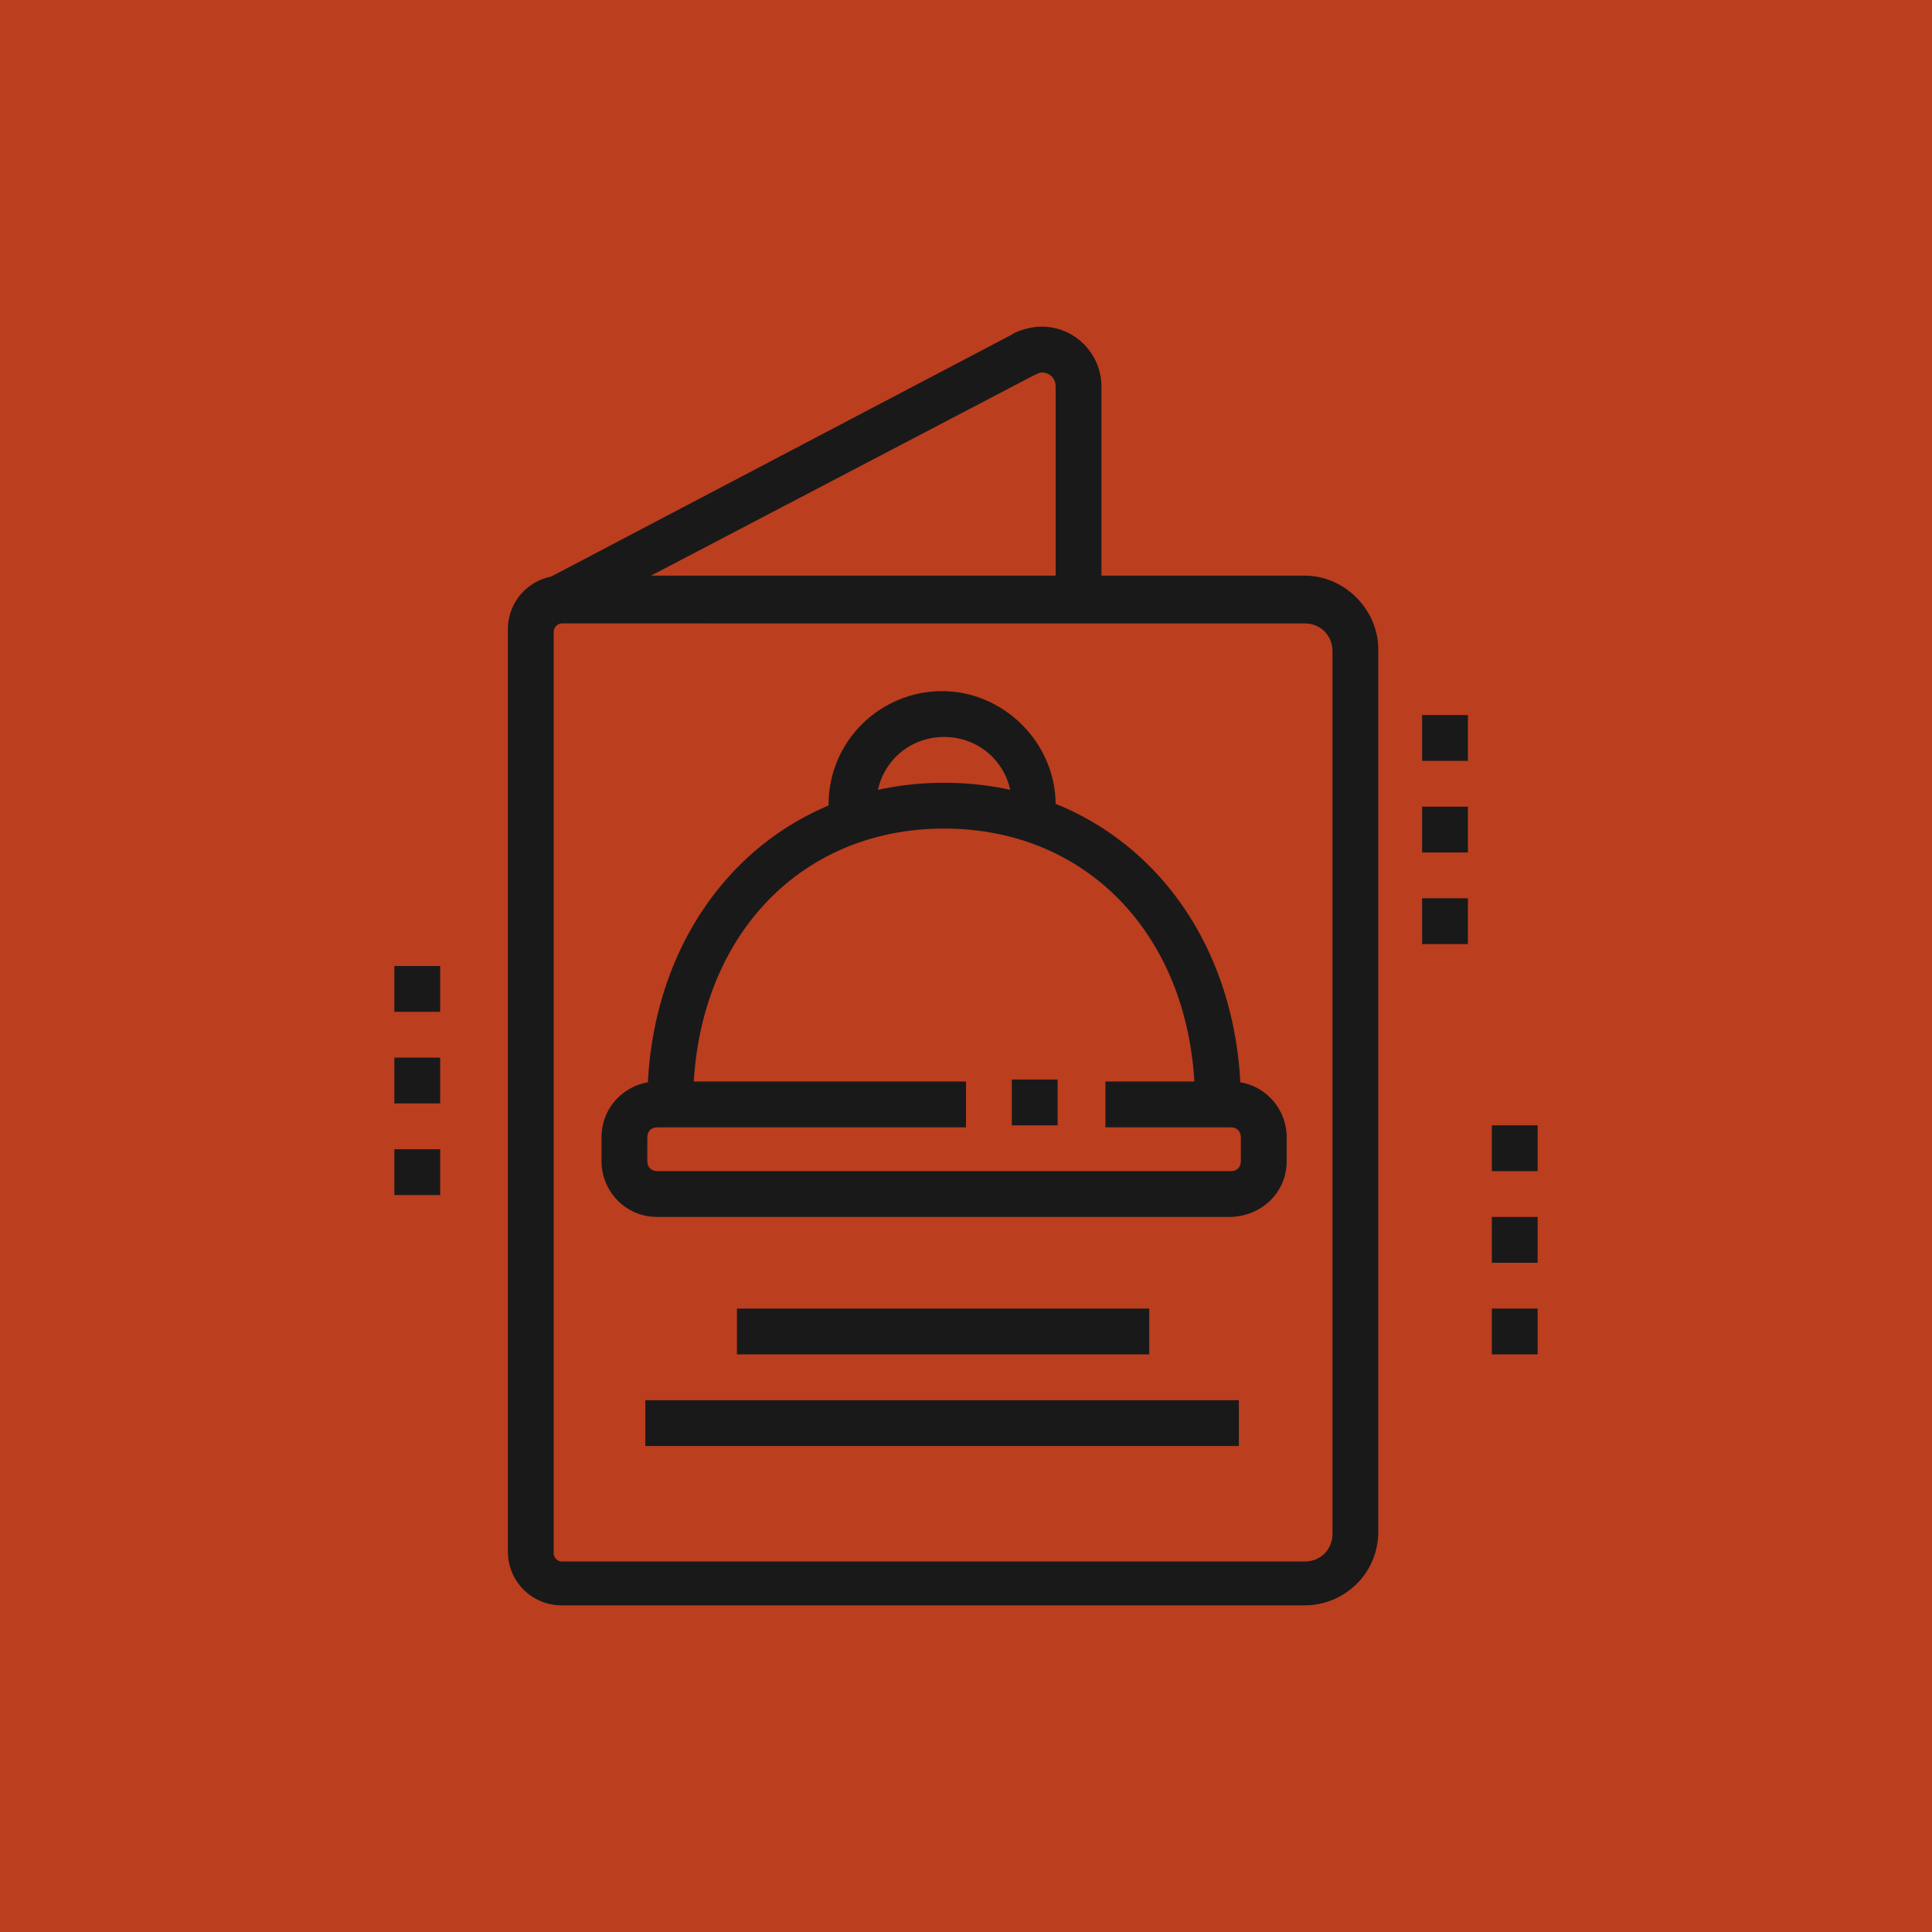 <?xml version="1.0" encoding="utf-8"?>
<!-- Generator: Adobe Illustrator 24.1.0, SVG Export Plug-In . SVG Version: 6.00 Build 0)  -->
<svg version="1.1" id="Layer_1" xmlns="http://www.w3.org/2000/svg" xmlns:xlink="http://www.w3.org/1999/xlink" x="0px" y="0px"
	 width="97px" height="97px" viewBox="0 0 97 97" style="enable-background:new 0 0 97 97;" xml:space="preserve">
<style type="text/css">
	.st0{fill:#BB3E1E;}
	.st1{display:none;}
	.st2{display:inline;fill:#19191A;}
	.st3{fill:#19191A;}
	.st4{display:inline;}
</style>
<rect x="-4.7" y="-2" class="st0" width="110.3" height="102"/>
<g class="st1">
	<path class="st2" d="M37.4,77.6c-0.8-0.5-1.3-0.8-2-1.4l1.4-1.8c0.7,0.5,1,0.8,1.8,1.2L37.4,77.6z"/>
	<path class="st2" d="M48.5,80.6c-3,0-5.7-0.5-8.3-1.6l0.9-2.1c2.3,1,4.7,1.4,7.4,1.4c10.8,0,19.5-8.8,19.5-19.5
		s-8.8-19.5-19.5-19.5S29,48.1,29,58.8c0,5.3,2.1,10.2,5.8,13.9l-1.6,1.6c-4.2-4.1-6.5-9.6-6.5-15.5c0-12,9.8-21.8,21.8-21.8
		s21.8,9.8,21.8,21.8S60.5,80.6,48.5,80.6z"/>
	<path class="st2" d="M19.8,77.2c-2.6,0-4.6-2-4.6-4.6V27.8h1.1c4.4,0,8,3.6,8,8v15.4c0,2.8-0.8,5.5-2.3,7.9v9.6
		c1.4,0.8,2.3,2.2,2.3,3.8C24.4,75.1,22.3,77.2,19.8,77.2z M17.5,30.3v42.3c0,1.1,0.8,2.3,2.3,2.3c1.3,0,2.3-1,2.3-2.3
		c0-1.3-1.1-1.8-1.5-2l-0.8-0.3V58.5l0.2-0.3c1.4-2.1,2.1-4.5,2.1-6.9V35.9C22.1,33.1,20.1,30.8,17.5,30.3z"/>
	<rect x="16.4" y="57.7" class="st2" width="4.6" height="2.3"/>
	<rect x="74.9" y="27.8" class="st2" width="2.3" height="9.2"/>
	<path class="st2" d="M76,77.2c-1.9,0-3.4-1.5-3.4-3.4V41.6c-1.3,0-2.3-1-2.3-2.3V27.8h2.3v11.5h2.3v34.4c0,0.6,0.5,1.1,1.1,1.1
		c0.6,0,1.2-0.5,1.2-1.1V39.3h2.3V27.8h2.3v11.5c0,1.3-1,2.3-2.3,2.3v32.1C79.5,75.6,77.9,77.2,76,77.2z"/>
	<rect x="47.4" y="16.4" class="st2" width="2.3" height="5.7"/>
	<rect x="28.4" y="19.4" transform="matrix(0.707 -0.707 0.707 0.707 -7.389 27.575)" class="st2" width="2.3" height="6.6"/>
	<rect x="64" y="21.5" transform="matrix(0.707 -0.707 0.707 0.707 3.72 54.329)" class="st2" width="6.8" height="2.3"/>
	<path class="st2" d="M47,57.7c-4.3,0-8.8-4.7-8.8-9.2c0-2.7,2-4.6,4.9-4.6c4.3,0,8.9,4.4,8.9,8.6C51.9,55.4,49.8,57.7,47,57.7z
		 M43,46.2c-1.6,0-2.6,0.9-2.6,2.3c0,3.2,3.5,6.9,6.5,6.9c1.5,0,2.6-1.2,2.6-2.9C49.6,49.6,46.1,46.2,43,46.2z"/>
	<path class="st2" d="M38.7,63.4c-3.5,0-6.3-3.6-6.3-8s2.8-8,6.3-8h0.6v2.3h-0.6c-2.2,0-4,2.6-4,5.7c0,3.1,1.8,5.7,4,5.7
		c2.3,0,4-2.4,4-5.5h2.3C45.1,60,42.3,63.4,38.7,63.4z"/>
	<path class="st2" d="M51,64.9c-1.5-0.7-3.5-1.8-4.6-2.9L46,61.5l1.5-5.7l2.2,0.6l-1.2,4.3c0.9,0.7,2.3,1.5,3.4,2L51,64.9z"/>
	<path class="st2" d="M61.2,60v-2.3c1.2,0,2.2-1,2.2-2.3c0-1-0.7-2.1-1.5-2.4l-0.8-0.3v-0.8c0-1.3-1-2.3-2.3-2.3
		c-1.7,0-3-1.6-3.5-3.1c-0.3-0.9-1.2-1.5-2.2-1.5c-1.3,0-2.3,1-2.3,2.3v1.7h-2.3v-1.7c0-2.5,2.1-4.6,4.6-4.6c1.9,0,3.7,1.2,4.4,3
		c0.3,0.9,0.9,1.6,1.3,1.6c2.3,0,4.2,1.7,4.5,3.8c1.4,0.8,2.4,2.5,2.4,4.2C65.7,58,63.7,60,61.2,60z"/>
	<path class="st2" d="M51.9,74.9v-2.3c0.3,0,0.7,0,1-0.1c2.1-0.2,4-1.2,5.5-2.6c1.7-1.7,2.7-4,2.7-6.5c0-2.1-0.7-4-1.9-5.6
		L45.5,71.5c-0.1,0.1-0.2,0.2-0.4,0.4c-0.8,0.8-1.9,1.9-3.5,1.9c-2.6,0-4.6-2-4.6-4.6V68c0,0,0,0,0,0c-2.4,0-4.6-2.2-4.6-4.6
		c0-1.6,0.8-3.1,2.2-3.9l1.2,2c-0.7,0.4-1.1,1.1-1.1,2c0,1.2,1.3,2.3,2.3,2.3c1.3,0,2.3,1,2.3,2.3v1.2c0,1.3,1,2.3,2.3,2.3
		c0.7,0,1.3-0.6,1.9-1.2c0.1-0.1,0.3-0.3,0.4-0.4l15.4-15.4l0.8,0.8c2.2,2.2,3.4,5.1,3.4,8.1s-1.2,5.9-3.4,8.1
		c-1.8,1.8-4.3,3-6.8,3.3C52.8,74.9,52.4,74.9,51.9,74.9z"/>
	<rect x="50.8" y="63.4" class="st2" width="2.3" height="5.7"/>
	<rect x="51.9" y="62.3" class="st2" width="5.7" height="2.3"/>
	<polygon class="st2" points="39.3,55.4 37,55.4 37,57.7 39.3,57.7 39.3,55.4 	"/>
	<path class="st2" d="M51.9,74.9c-3.1,0-5.9-1.2-8.1-3.4l1.6-1.6c1.7,1.7,4,2.7,6.5,2.7c0.3,0,0.7,0,1-0.1l0.3,2.3
		C52.8,74.9,52.4,74.9,51.9,74.9z"/>
</g>
<g class="st1">
	<path class="st2" d="M60.9,80.1c-3.7,0-6.8-3-6.8-6.8c0-0.9,0.2-1.8,0.5-2.7l6.4-15.1l2.1,0.9l-6.4,15.1c-0.2,0.6-0.4,1.2-0.4,1.8
		c0,2.5,2,4.5,4.5,4.5c1.8,0,3.4-1.1,4.1-2.7l6.5-15.2l2.1,0.9L67.1,76C66.1,78.5,63.6,80.1,60.9,80.1z"/>
	<path class="st2" d="M74.5,62c-0.5,0-0.9-0.1-1.3-0.3l-13.5-5.6c-1.3-0.5-2.1-1.8-2.1-3.1c0-1.9,1.5-3.4,3.4-3.4
		c0.5,0,0.9,0.1,1.3,0.3l13.5,5.6c1.3,0.5,2.1,1.8,2.1,3.1C77.8,60.5,76.3,62,74.5,62z M60.9,51.9c-0.6,0-1.1,0.5-1.1,1.1
		c0,0.5,0.3,0.9,0.7,1L74,59.7c0.8,0.3,1.6-0.3,1.6-1c0-0.5-0.3-0.9-0.7-1L61.4,52C61.2,51.9,61.1,51.9,60.9,51.9z"/>
	<rect x="64" y="56.9" transform="matrix(0.79 -0.614 0.614 0.79 -25.189 53.305)" class="st2" width="2.3" height="13"/>
	
		<rect x="61.7" y="62.5" transform="matrix(0.79 -0.614 0.614 0.79 -29.075 53.01)" class="st2" width="2.3" height="12.9"/>
	
		<rect x="58.8" y="68.1" transform="matrix(0.79 -0.614 0.614 0.79 -32.694 52.317)" class="st2" width="2.3" height="11.4"/>
	<path class="st2" d="M69.7,54.1l-2.2-0.6l4.1-14.3c0.4-1.4,0.6-2.8,0.6-4.2c0-8.7-7.1-15.8-15.8-15.8c-8.3,0-15.2,6.5-15.8,14.7
		c0,0.4,0,0.7,0,1.1h-2.3c0-0.4,0-0.8,0-1.2c0.6-9.4,8.5-16.8,18-16.8c10,0,18.1,8.1,18.1,18.1c0,1.6-0.2,3.3-0.7,4.8L69.7,54.1z"/>
	<path class="st2" d="M27.3,54.1l-4.1-14.3c-0.4-1.6-0.7-3.2-0.7-4.9c0-10,8.1-18.1,18.1-18.1c10,0,18.1,8.1,18.1,18.1
		c0,5.6-4.6,10.2-10.2,10.2c-5.6,0-10.2-4.6-10.2-10.2c0-0.4,0-0.8,0-1.2l2.3,0.2c0,0.3,0,0.7,0,1.1c0,4.4,3.5,7.9,7.9,7.9
		s7.9-3.5,7.9-7.9c0-8.7-7.1-15.8-15.8-15.8c-8.7,0-15.8,7.1-15.8,15.8c0,1.4,0.2,2.9,0.6,4.2l4.1,14.3L27.3,54.1z"/>
	<path class="st2" d="M36.1,80.1c-2.7,0-5.2-1.6-6.2-4.1l-6.5-15.2l2.1-0.9l6.5,15.2c0.7,1.7,2.3,2.7,4.1,2.7c2.5,0,4.5-2,4.5-4.5
		c0-0.6-0.1-1.2-0.4-1.8l-6.4-15.1l2.1-0.9l6.4,15.1c0.4,0.8,0.5,1.7,0.5,2.7C42.9,77.1,39.8,80.1,36.1,80.1z"/>
	<path class="st2" d="M22.5,62c-1.9,0-3.4-1.5-3.4-3.4c0-1.4,0.8-2.6,2.1-3.1l13.5-5.6c0.4-0.2,0.9-0.3,1.3-0.3
		c1.9,0,3.4,1.5,3.4,3.4c0,1.4-0.8,2.6-2.1,3.1l-13.5,5.6C23.5,61.9,23,62,22.5,62z M36.1,51.9c-0.2,0-0.3,0-0.4,0.1l-13.5,5.6
		c-0.4,0.2-0.7,0.6-0.7,1c0,0.8,0.8,1.4,1.6,1L36.5,54c0.4-0.2,0.7-0.6,0.7-1C37.2,52.4,36.7,51.9,36.1,51.9z"/>
	<rect x="25.4" y="62.3" transform="matrix(0.613 -0.79 0.79 0.613 -37.756 49.678)" class="st2" width="13" height="2.3"/>
	
		<rect x="27.7" y="67.8" transform="matrix(0.613 -0.79 0.79 0.613 -41.206 53.682)" class="st2" width="12.9" height="2.3"/>
	
		<rect x="31.3" y="72.7" transform="matrix(0.613 -0.79 0.79 0.613 -44.013 57.818)" class="st2" width="11.4" height="2.3"/>
</g>
<g>
	<rect x="50.8" y="54.2" class="st3" width="2.3" height="2.3"/>
	<path class="st3" d="M53,41.4L50.8,41c0-0.2,0-0.4,0-0.6c0-1.9-1.5-3.4-3.4-3.4s-3.4,1.5-3.4,3.4c0,0.2,0,0.4,0,0.5l-2.3,0.4
		c0-0.3-0.1-0.6-0.1-0.9c0-3.2,2.6-5.7,5.7-5.7s5.7,2.6,5.7,5.7C53.1,40.8,53.1,41.1,53,41.4z"/>
	<rect x="37" y="65.7" class="st3" width="20.7" height="2.3"/>
	<rect x="32.4" y="70.3" class="st3" width="29.8" height="2.3"/>
	<path class="st3" d="M62.3,55.4H60c0-8.1-5.2-13.8-12.6-13.8s-12.6,5.7-12.6,13.8h-2.3c0-9.3,6.3-16.1,14.9-16.1
		S62.3,46.1,62.3,55.4z"/>
	<path class="st3" d="M61.7,61.1H33c-1.6,0-2.8-1.3-2.8-2.8v-1.2c0-1.6,1.3-2.8,2.8-2.8h15.5v2.3H33c-0.3,0-0.5,0.2-0.5,0.5v1.2
		c0,0.3,0.2,0.5,0.5,0.5h28.8c0.3,0,0.5-0.2,0.5-0.5v-1.2c0-0.3-0.2-0.5-0.5-0.5h-6.3v-2.3h6.3c1.6,0,2.8,1.3,2.8,2.8v1.2
		C64.6,59.9,63.3,61.1,61.7,61.1z"/>
	<polygon class="st3" points="22.1,57.7 19.8,57.7 19.8,60 22.1,60 22.1,57.7 	"/>
	<polygon class="st3" points="22.1,53.1 19.8,53.1 19.8,55.4 22.1,55.4 22.1,53.1 	"/>
	<polygon class="st3" points="22.1,48.5 19.8,48.5 19.8,50.8 22.1,50.8 22.1,48.5 	"/>
	<polygon class="st3" points="73.7,45.1 71.4,45.1 71.4,47.4 73.7,47.4 73.7,45.1 	"/>
	<polygon class="st3" points="73.7,40.5 71.4,40.5 71.4,42.8 73.7,42.8 73.7,40.5 	"/>
	<polygon class="st3" points="73.7,35.9 71.4,35.9 71.4,38.2 73.7,38.2 73.7,35.9 	"/>
	<polygon class="st3" points="77.2,65.7 74.9,65.7 74.9,68 77.2,68 77.2,65.7 	"/>
	<polygon class="st3" points="77.2,61.1 74.9,61.1 74.9,63.4 77.2,63.4 77.2,61.1 	"/>
	<polygon class="st3" points="77.2,56.5 74.9,56.5 74.9,58.8 77.2,58.8 77.2,56.5 	"/>
	<path class="st3" d="M28.1,31.3l-1.1-2l23.8-12.5c0.1-0.1,0.8-0.4,1.5-0.4c1.7,0,3,1.4,3,3v10.8h-2.3V19.4c0-0.4-0.3-0.7-0.7-0.7
		c-0.1,0-0.3,0.1-0.5,0.2L28.1,31.3z"/>
	<path class="st3" d="M65.5,80.6H28.2c-1.5,0-2.7-1.2-2.7-2.7V31.6c0-1.5,1.2-2.7,2.7-2.7h37.3c2,0,3.7,1.7,3.7,3.7v44.3
		C69.2,79,67.5,80.6,65.5,80.6z M28.2,31.3c-0.2,0-0.4,0.2-0.4,0.4V78c0,0.2,0.2,0.4,0.4,0.4h37.3c0.8,0,1.4-0.6,1.4-1.4V32.7
		c0-0.8-0.6-1.4-1.4-1.4H28.2z"/>
</g>
<g class="st1">
	<path class="st2" d="M30.6,69.2H25c-1.2,0-2.2-1-2.2-2.2v-4H25v4h5.6V69.2z"/>
	<path class="st2" d="M69.7,69.2h-5.6v-2.2h5.6v-4H72v4C72,68.2,71,69.2,69.7,69.2z"/>
	<path class="st2" d="M56.3,68.1H38.4c-4.2,0-7.8-3.4-7.8-7.5c0-0.2,0-0.5,0-0.7c0.1-0.8,0.5-4.4,1-8.6c0.4-3.4,0.9-7.1,1.1-9.4
		c0-0.2,0-0.4,0-0.6c0-0.6-0.1-1.2-0.3-1.8l-1.1-3l2.1-0.8l1.1,3c0.3,0.8,0.5,1.7,0.5,2.6c0,0.3,0,0.6,0,0.9c-0.3,2.3-0.7,6-1.1,9.4
		c-0.5,4-1,7.8-1,8.5c0,0.2,0,0.3,0,0.5c0,2.9,2.6,5.3,5.6,5.3h17.9c3,0,5.6-2.4,5.6-5.3c0-0.2,0-0.3,0-0.5c-0.1-0.8-0.5-4.5-1-8.5
		c-0.4-3.4-0.9-7.1-1.1-9.4c0-0.3,0-0.6,0-0.9c0-0.9,0.2-1.7,0.5-2.6l1.1-3l2.1,0.8l-1.1,3c-0.2,0.6-0.3,1.2-0.3,1.8
		c0,0.2,0,0.4,0,0.6c0.3,2.3,0.7,6,1.1,9.4c0.5,4.2,1,7.8,1,8.6c0,0.2,0,0.4,0,0.7C64.1,64.6,60.5,68.1,56.3,68.1z"/>
	<path class="st2" d="M59.7,72.5H35.1c-1.2,0-2.2-1-2.2-2.2v-5h2.2v5h24.6v-5h2.2v5C61.9,71.5,60.9,72.5,59.7,72.5z"/>
	<path class="st2" d="M53.8,39.6L52,38.2c1.4-1.7,2.2-3.1,2.7-4l2,1.1C56.1,36.2,55.2,37.7,53.8,39.6z"/>
	<path class="st2" d="M36.2,60.8v-1.6c0-11.7,5.5-14.4,10-16.6c1.9-0.9,3.6-1.8,4.8-3.2c0.4-0.4,0.7-0.8,1-1.2l1-1.3l0.8,1.5
		c0.2,0.4,0.5,0.9,0.7,1.3c1.6,2.8,2.9,5,2.9,9.5c0,8.1-6.8,8.9-12.9,9.7c-2.4,0.3-4.9,0.6-6.8,1.4L36.2,60.8z M52.7,40.8
		C52.7,40.8,52.7,40.8,52.7,40.8c-1.5,1.8-3.6,2.8-5.5,3.7c-4.3,2.1-8.3,4.1-8.7,13c1.8-0.5,3.8-0.8,5.8-1
		c6.8-0.9,10.9-1.8,10.9-7.5C55.2,45.2,54.2,43.4,52.7,40.8z"/>
	<path class="st2" d="M38.4,59.5l-2.1-0.8c1.2-3.1,3.8-4.4,6.2-5.6c4-2,8.2-4.1,9.3-14.4L54,39c-1.3,11.5-6.4,14.1-10.5,16.1
		C41.1,56.3,39.3,57.2,38.4,59.5z"/>
	<path class="st2" d="M52,56c-1.8-3.9-2.3-5.9-2.3-8.9h2.2c0,2.6,0.5,4.3,2.1,7.9L52,56z"/>
	<rect x="42.8" y="49.6" transform="matrix(0.458 -0.889 0.889 0.458 -22.076 67.066)" class="st2" width="2.2" height="4.1"/>
	<g class="st4">
		<polygon class="st3" points="26.1,16.6 23.9,16.6 23.9,18.9 26.1,18.9 26.1,16.6 		"/>
		<polygon class="st3" points="30.6,18.9 28.4,18.9 28.4,21.1 30.6,21.1 30.6,18.9 		"/>
		<polygon class="st3" points="19.4,23.3 17.2,23.3 17.2,25.6 19.4,25.6 19.4,23.3 		"/>
		<polygon class="st3" points="21.7,27.8 19.4,27.8 19.4,30.1 21.7,30.1 21.7,27.8 		"/>
		<polygon class="st3" points="21.7,18.9 19.4,18.9 19.4,21.1 21.7,21.1 21.7,18.9 		"/>
	</g>
	<g class="st4">
		<polygon class="st3" points="58.6,74.8 56.3,74.8 56.3,77 58.6,77 58.6,74.8 		"/>
		<polygon class="st3" points="63,77 60.8,77 60.8,79.2 63,79.2 63,77 		"/>
		<polygon class="st3" points="67.5,78.1 65.3,78.1 65.3,80.4 67.5,80.4 67.5,78.1 		"/>
		<polygon class="st3" points="76.4,74.8 74.2,74.8 74.2,77 76.4,77 76.4,74.8 		"/>
		<polygon class="st3" points="78.7,70.3 76.4,70.3 76.4,72.5 78.7,72.5 78.7,70.3 		"/>
		<polygon class="st3" points="72,77 69.7,77 69.7,79.2 72,79.2 72,77 		"/>
		<polygon class="st3" points="79.8,65.8 77.6,65.8 77.6,68.1 79.8,68.1 79.8,65.8 		"/>
		<polygon class="st3" points="78.7,61.4 76.4,61.4 76.4,63.6 78.7,63.6 78.7,61.4 		"/>
	</g>
	<path class="st2" d="M68.6,64.7h-2.2v-2.2h2.2c1.8,0,3.4-1.5,3.4-3.3c0-7.5-0.9-15-1.7-20c-1-6.7-6.1-11.9-12.6-13.1
		c-0.5-0.1-1-0.2-1.5-0.2l0.3-2.2c0.6,0.1,1.1,0.2,1.6,0.3c7.4,1.4,13.2,7.4,14.4,15c0.8,5.1,1.7,12.7,1.7,20.4
		C74.2,62.2,71.7,64.7,68.6,64.7z"/>
	<path class="st2" d="M28.4,64.7h-2.2c-3.1,0-5.6-2.5-5.6-5.5c0-7.7,0.9-15.3,1.7-20.4c1.2-7.6,7-13.6,14.4-15
		c0.5-0.1,1.1-0.2,1.6-0.3l0.3,2.2c-0.5,0.1-1,0.1-1.5,0.2c-6.5,1.2-11.6,6.5-12.6,13.1c-0.8,5-1.7,12.5-1.7,20
		c0,1.8,1.5,3.3,3.4,3.3h2.2V64.7z"/>
	<path class="st2" d="M47.4,30.1c-3,0-6-0.8-8.5-2.2c-0.9-0.5-1.5-1.5-1.5-2.6v-1.6c0-0.7,0.3-1.3,0.8-1.8c0.5-0.5,1.1-0.8,1.8-0.8
		c0,0,0,0,0,0c0.5,0,1,0.2,1.5,0.5c1.7,1.1,3.8,1.8,6,1.8c2.2,0,4.4-0.6,6-1.8c0.4-0.3,0.9-0.5,1.5-0.5c1.4,0,2.6,1.1,2.6,2.6v1.7
		c0,1.1-0.6,2-1.5,2.6C53.4,29.3,50.4,30.1,47.4,30.1z M39.9,23.3c-0.1,0-0.2,0.1-0.2,0.1c0,0-0.1,0.1-0.1,0.2v1.6
		c0,0.2,0.1,0.5,0.4,0.6c2.2,1.2,4.8,1.9,7.4,1.9c2.7,0,5.2-0.7,7.4-1.9c0.2-0.1,0.4-0.4,0.4-0.6v-1.7c0-0.2-0.3-0.4-0.5-0.3
		c-2,1.4-4.6,2.2-7.3,2.2c-2.7,0-5.3-0.8-7.3-2.2C40,23.4,40,23.3,39.9,23.3L39.9,23.3C39.9,23.3,39.9,23.3,39.9,23.3z"/>
</g>
</svg>
